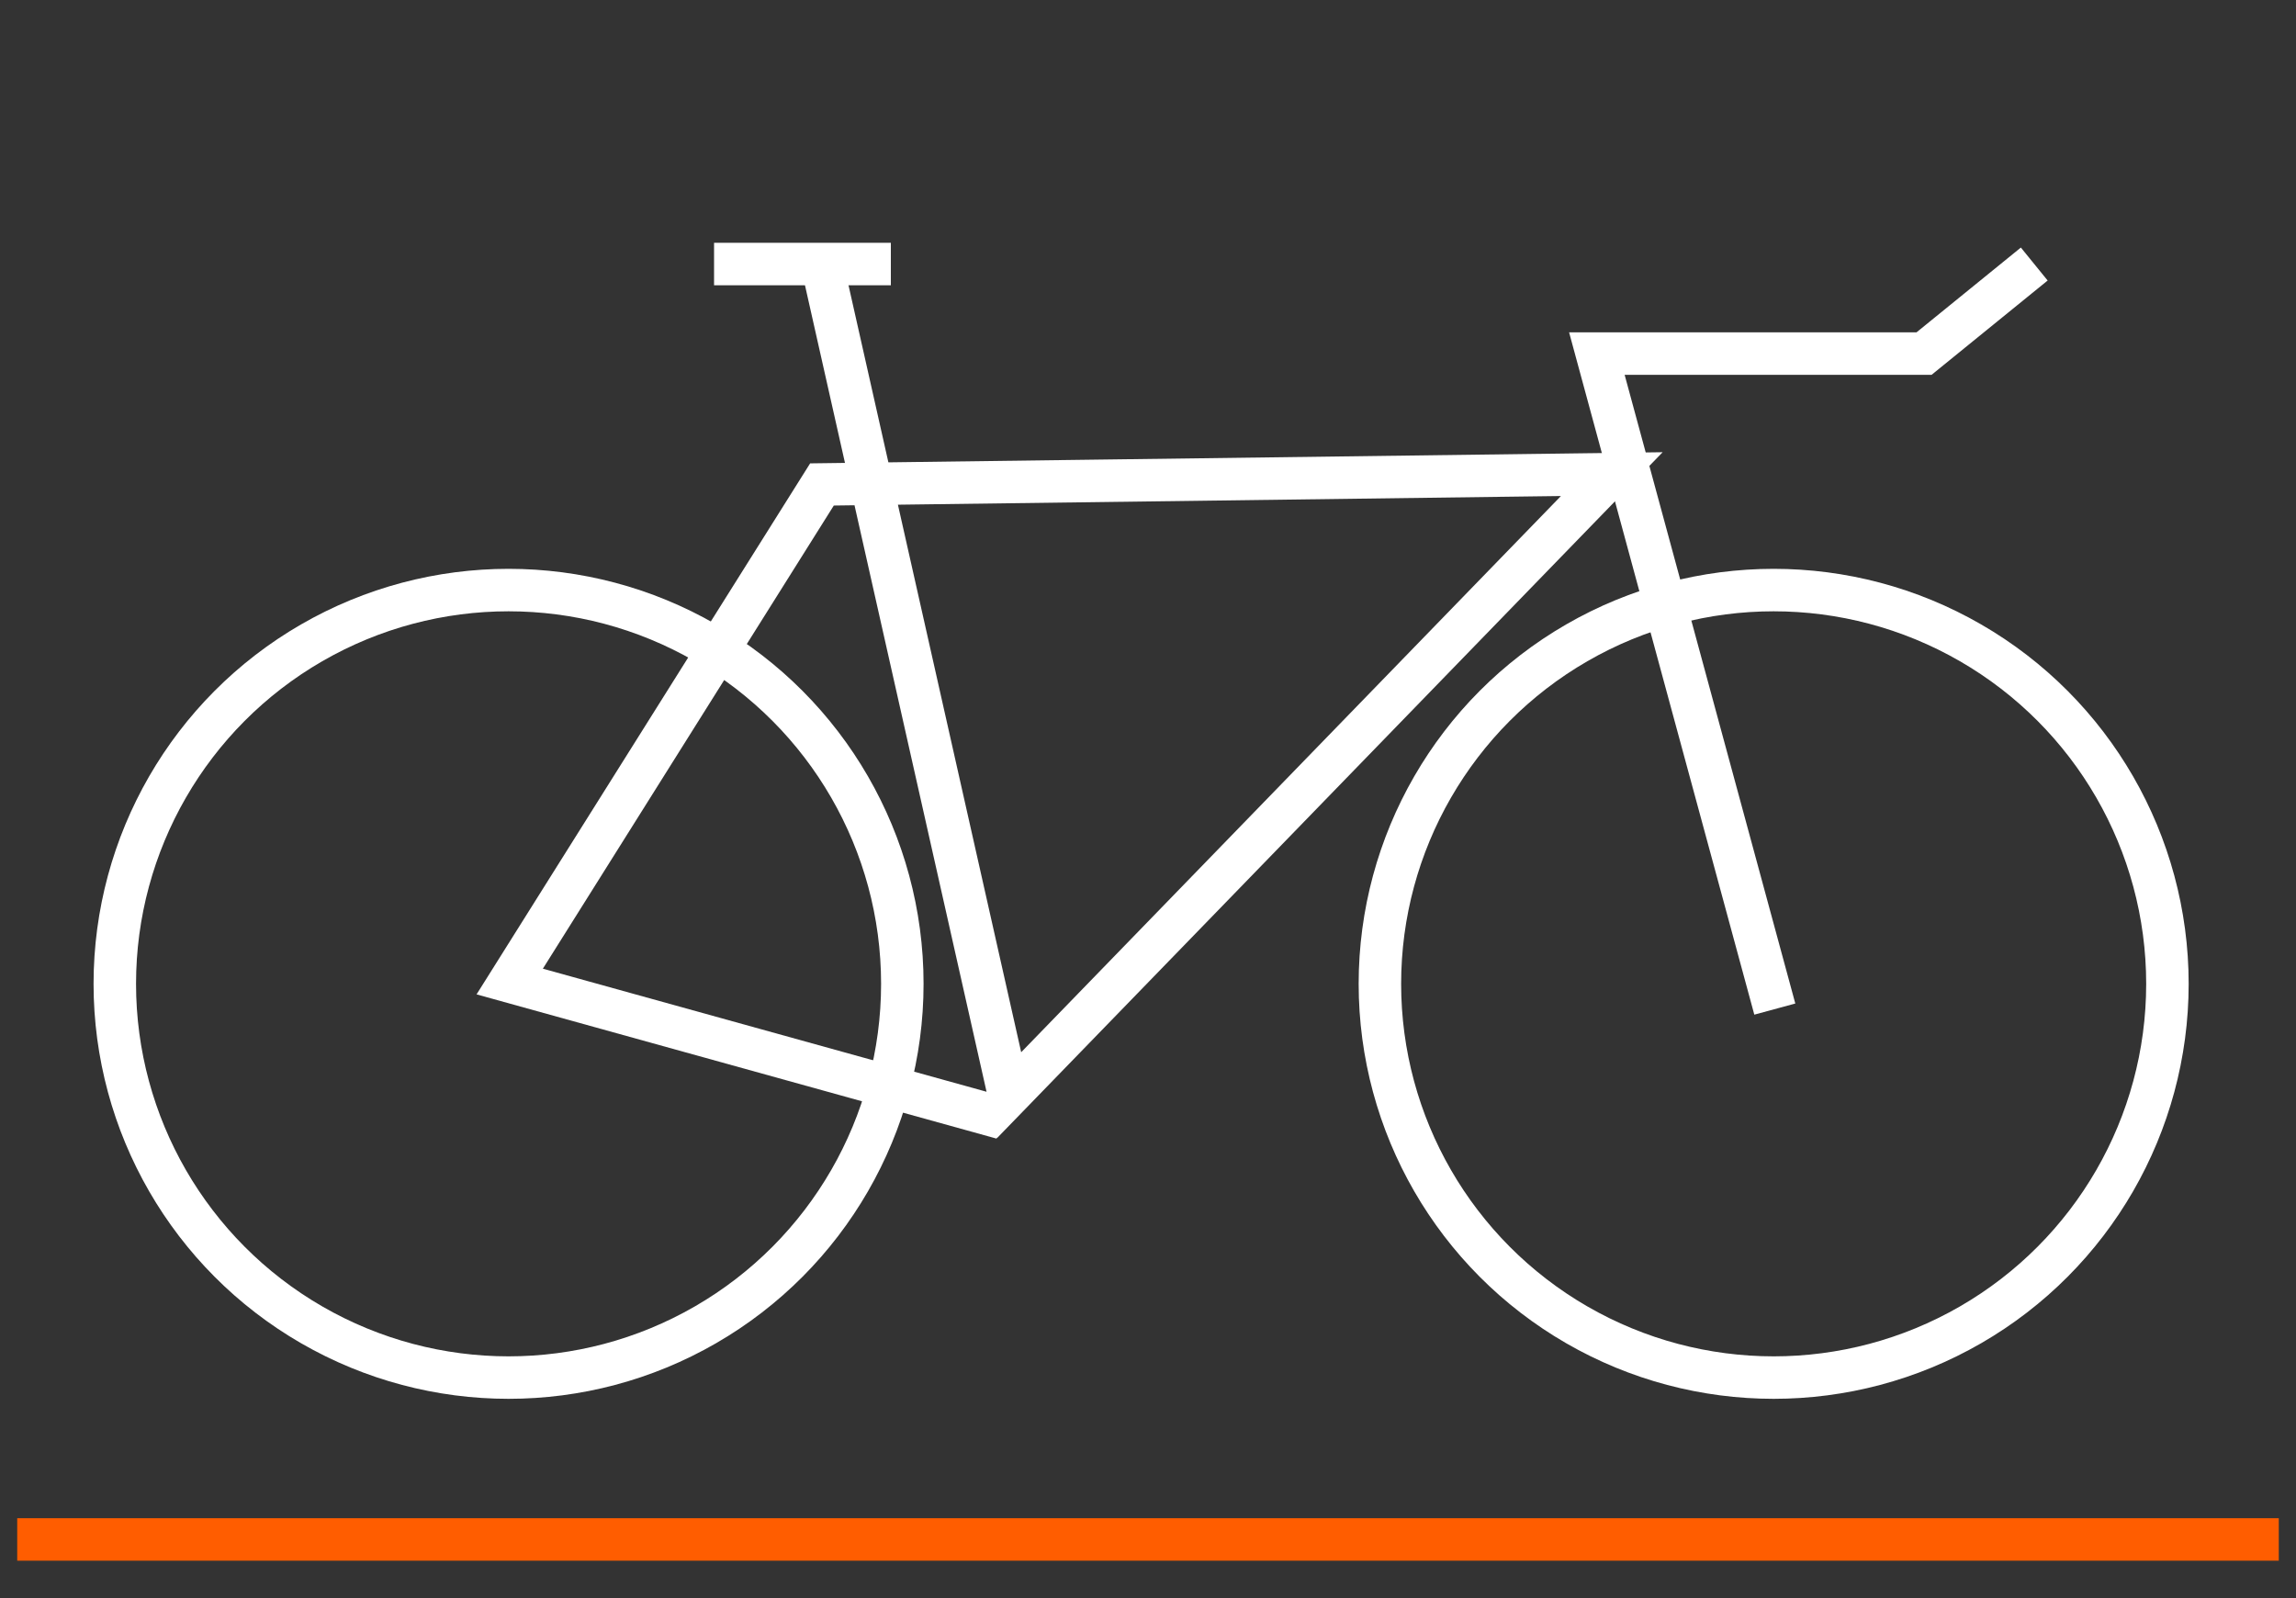 <?xml version="1.0" encoding="UTF-8"?>
<svg id="Layer_1" data-name="Layer 1" xmlns="http://www.w3.org/2000/svg" viewBox="0 0 200 139.2">
  <rect x="0" y="0" width="200" height="139.2" fill="#333333" stroke="none"/>
  <defs>
    <style>
      .cls-1 {
        stroke: #ff5d00;
      }

      .cls-1, .cls-2 {
        fill: none;
        stroke-miterlimit: 10;
        stroke-width: 3.7px;
      }

      .cls-2 {
        stroke: #fff;
      }
    </style>
  </defs>
  <g>
    <path class="cls-2" d="M71.6,23l16.3,72.4,52.5-54.1s0,0,0,0l-68.8.9-27.2,43.3,42.9,11.9"/>
    <polyline class="cls-2" points="177.2 23 167.6 30.8 139.1 30.8 154.6 87.9"/>
    <line class="cls-2" x1="62.2" y1="23" x2="77.6" y2="23"/>
    <circle class="cls-2" cx="44.3" cy="85.7" r="34.3"/>
    <circle class="cls-2" cx="154.5" cy="85.7" r="34.3"/>
  </g>
  <line class="cls-1" x1="1.5" y1="134.1" x2="198.5" y2="134.1"/>
</svg>